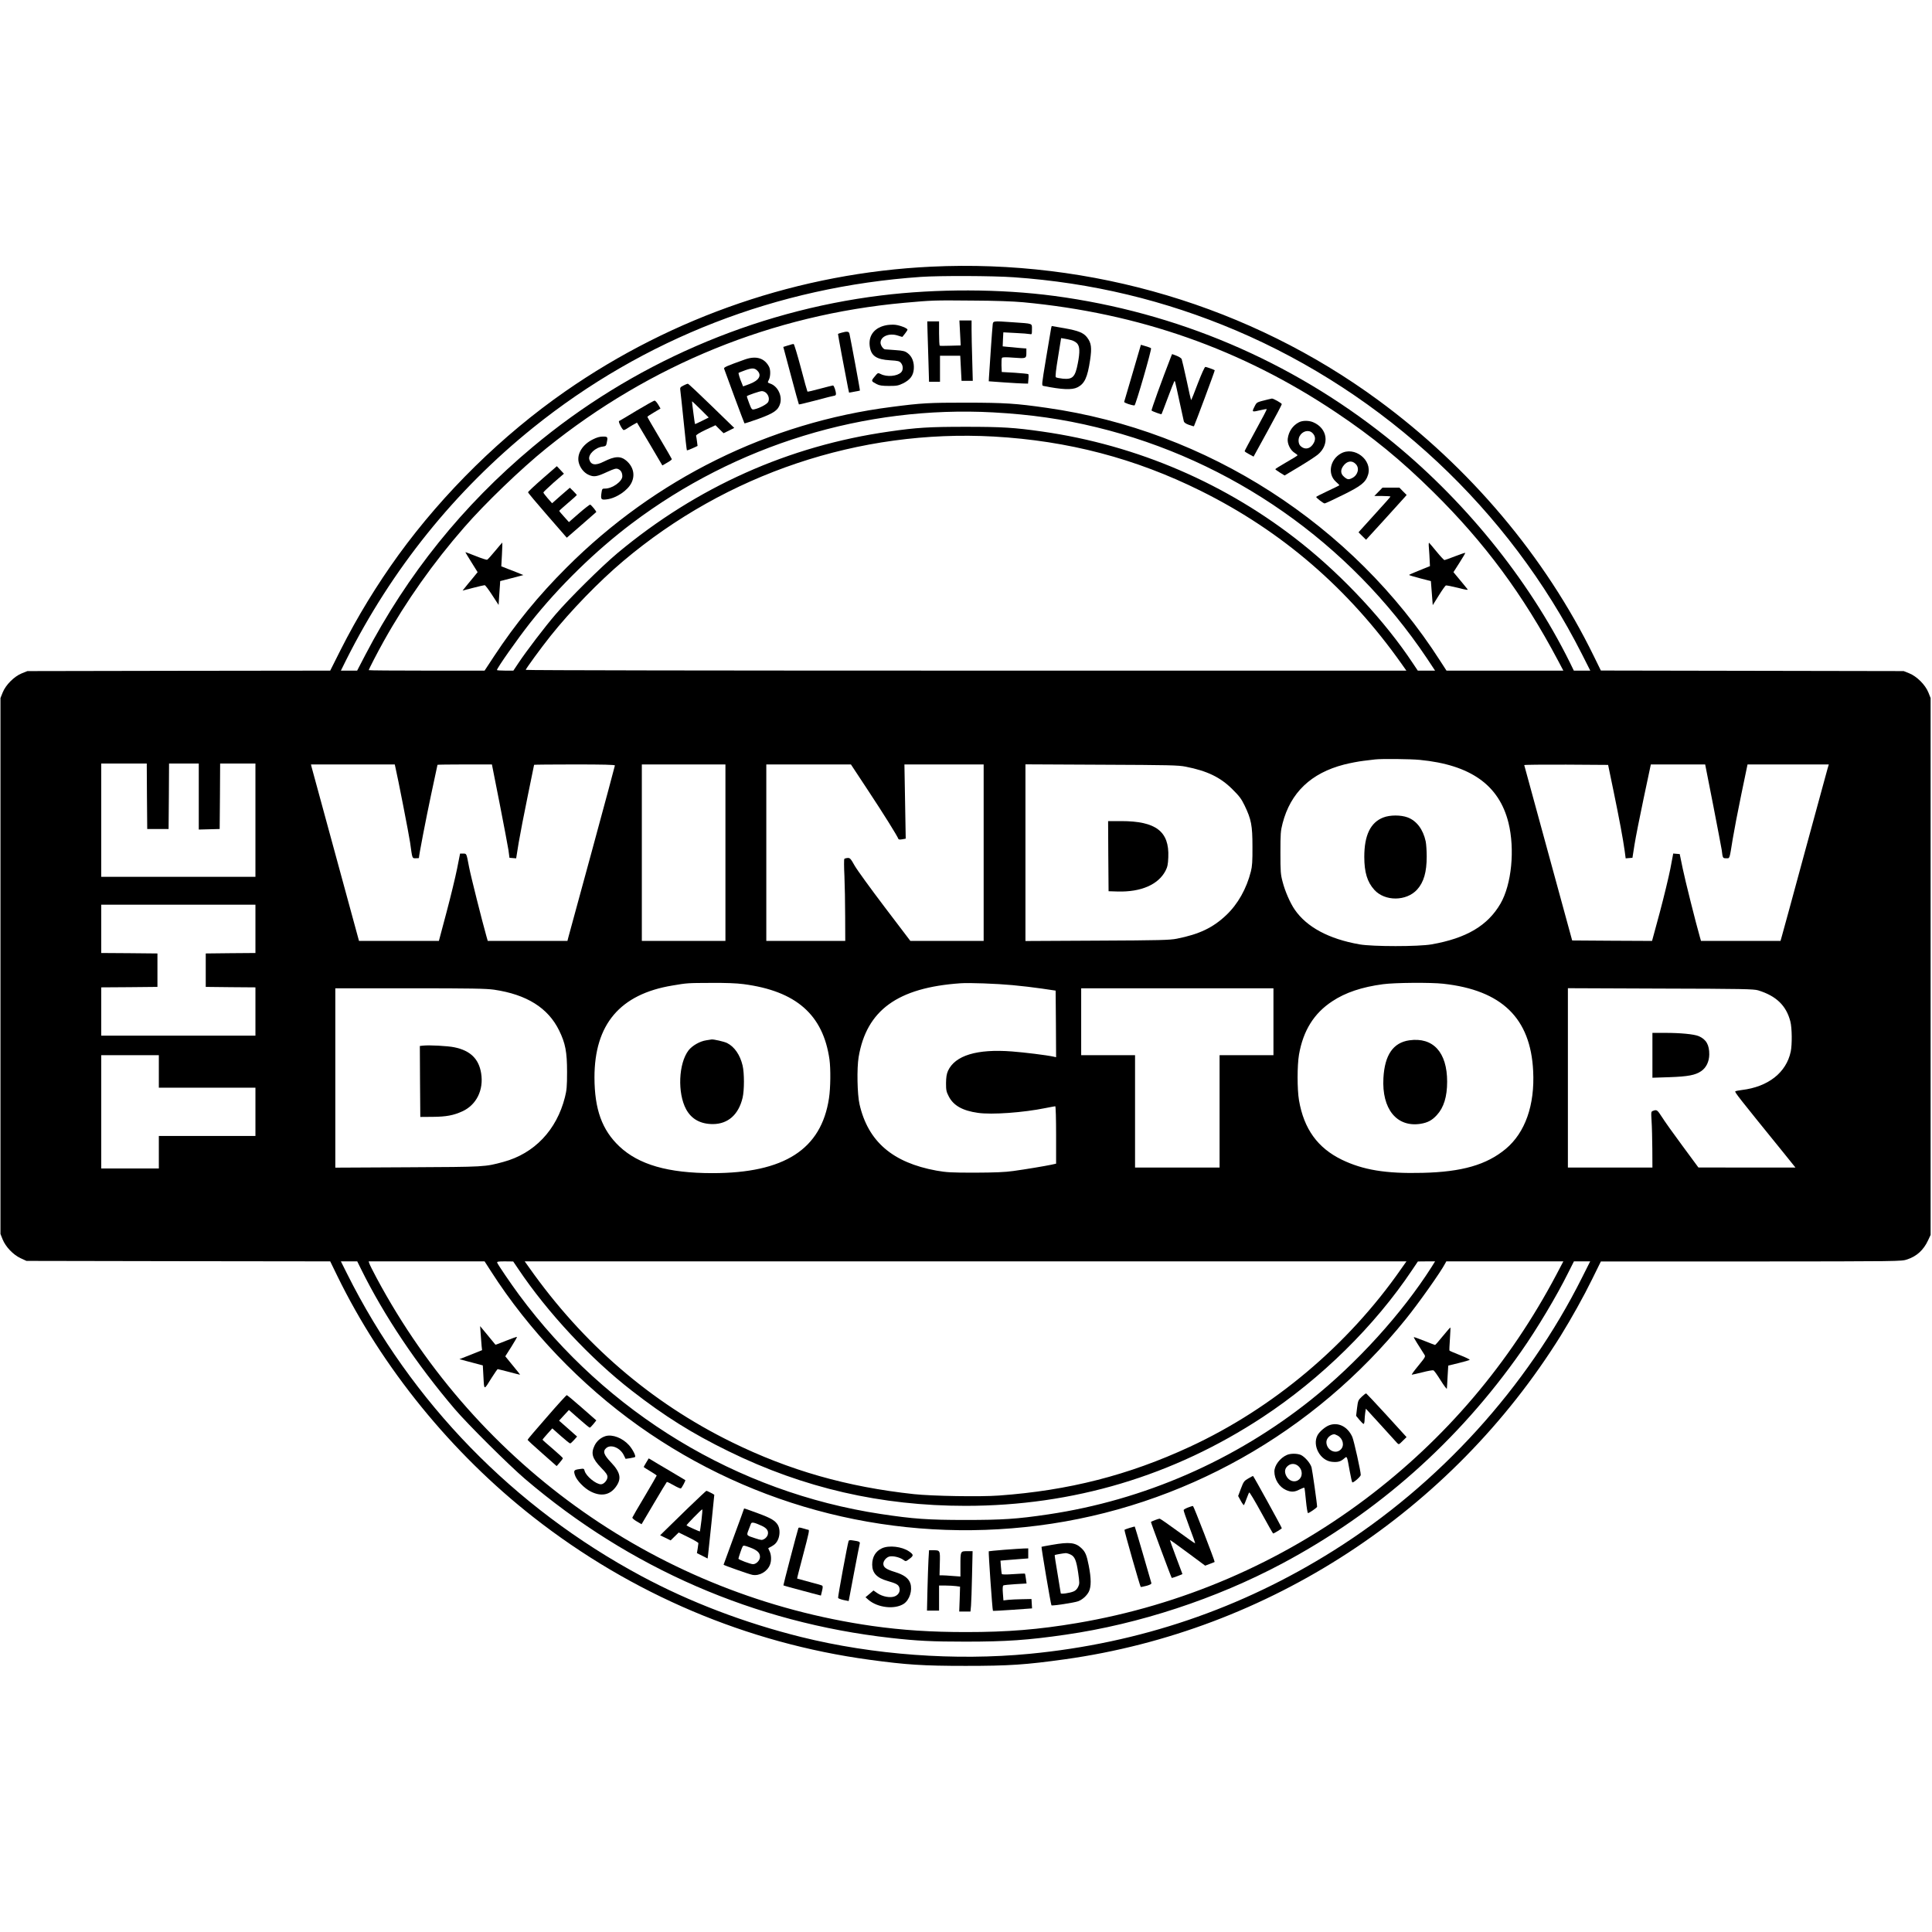 <?xml version="1.0" standalone="no"?>
<!DOCTYPE svg PUBLIC "-//W3C//DTD SVG 20010904//EN"
 "http://www.w3.org/TR/2001/REC-SVG-20010904/DTD/svg10.dtd">
<svg version="1.0" xmlns="http://www.w3.org/2000/svg"
 width="2080pt" height="2080pt" viewBox="0 0 2080 2080"
 preserveAspectRatio="xMidYMid meet">
<g transform="translate(0,2080) scale(0.1,-0.1)"
fill="#000000" stroke="none">
<path d="M10025 17929 c-1409 -67 -2778 -534 -3940 -1343 -678 -472 -1307
-1089 -1795 -1761 -233 -322 -442 -664 -623 -1022 l-112 -223 -1630 -2 -1630
-3 -60 -24 c-82 -33 -173 -124 -206 -206 l-24 -60 0 -2885 0 -2885 23 -58 c33
-81 114 -166 194 -203 l63 -29 1635 -3 1635 -2 77 -158 c481 -986 1229 -1906
2113 -2598 1054 -826 2299 -1354 3615 -1533 397 -54 576 -66 1035 -66 471 0
646 12 1070 71 2192 306 4157 1589 5338 3484 115 186 246 420 340 612 l92 187
1618 0 c1611 1 1618 1 1680 22 103 34 176 101 225 206 l27 58 0 2890 0 2890
-24 60 c-33 82 -124 173 -206 206 l-60 24 -1630 3 -1630 3 -77 157 c-523 1069
-1334 2031 -2323 2756 -1374 1008 -3083 1518 -4810 1435z m889 -114 c841 -59
1627 -248 2391 -572 1605 -683 2938 -1929 3726 -3485 l90 -178 -88 0 -89 0
-43 88 c-447 904 -1154 1772 -1974 2426 -1034 823 -2258 1344 -3577 1520 -578
77 -1263 79 -1865 5 -1375 -170 -2688 -741 -3751 -1632 -751 -628 -1348 -1370
-1800 -2236 l-89 -171 -88 0 -87 0 56 113 c490 977 1172 1825 2014 2503 1191
958 2626 1516 4175 1623 208 14 773 12 999 -4z m101 -269 c1248 -117 2352
-505 3369 -1186 392 -262 698 -512 1049 -859 552 -545 964 -1102 1341 -1813
l57 -108 -629 0 -629 0 -68 105 c-942 1470 -2510 2479 -4235 2724 -335 48
-448 55 -865 56 -406 0 -483 -4 -805 -46 -1319 -168 -2546 -774 -3500 -1729
-302 -301 -551 -606 -781 -955 l-102 -155 -624 0 c-342 0 -623 2 -623 5 0 10
94 192 163 315 238 426 532 842 864 1222 222 256 617 636 888 854 1116 899
2436 1436 3850 1564 303 27 312 28 735 24 242 -1 435 -8 545 -18z m-320 -1186
c401 -22 750 -72 1110 -160 1450 -352 2722 -1242 3557 -2487 l88 -133 -93 0
-93 0 -55 82 c-294 444 -742 927 -1194 1287 -806 643 -1770 1059 -2795 1205
-300 43 -433 51 -825 51 -391 0 -526 -8 -822 -51 -1082 -154 -2068 -595 -2923
-1307 -170 -142 -522 -490 -669 -662 -116 -135 -314 -395 -398 -521 l-56 -84
-89 0 c-48 0 -88 3 -88 6 0 21 221 335 358 509 308 390 706 778 1097 1072
1121 844 2506 1268 3890 1193z m5 -260 c798 -45 1524 -235 2230 -586 873 -434
1587 -1050 2163 -1866 l48 -68 -4740 0 c-2608 0 -4741 3 -4741 8 0 11 164 236
267 365 216 271 521 586 783 807 1114 940 2543 1420 3990 1340z m4586 -3481
c546 -53 853 -271 954 -676 71 -287 34 -665 -86 -872 -138 -237 -367 -372
-741 -438 -142 -25 -635 -25 -777 0 -330 58 -568 186 -697 374 -48 69 -105
199 -130 298 -22 81 -24 112 -24 315 0 203 2 234 23 315 86 332 306 542 663
634 63 16 157 34 209 40 52 6 109 13 125 15 71 8 381 5 481 -5z m-13704 -391
l3 -353 115 0 115 0 3 353 2 352 160 0 160 0 0 -355 0 -356 113 3 112 3 3 353
2 352 190 0 190 0 0 -610 0 -610 -830 0 -830 0 0 610 0 610 245 0 245 0 2
-352z m2673 320 c29 -123 147 -729 160 -818 25 -179 21 -170 61 -170 19 0 34
1 34 3 0 28 76 421 129 671 39 181 71 330 71 332 0 2 132 4 293 4 l293 0 83
-420 c45 -230 88 -457 95 -502 l11 -83 36 -3 36 -3 27 168 c16 92 59 318 97
501 38 184 69 336 69 338 0 2 196 4 435 4 308 0 435 -3 435 -11 0 -6 -110
-414 -244 -907 -135 -494 -250 -916 -256 -939 l-11 -43 -429 0 -429 0 -15 53
c-44 155 -168 647 -186 742 -29 152 -26 145 -64 145 l-33 0 -32 -162 c-18 -90
-69 -301 -114 -470 l-82 -308 -430 0 -430 0 -253 928 c-139 510 -256 937 -259
950 l-5 22 451 0 451 0 5 -22z m3555 -928 l0 -950 -450 0 -450 0 0 950 0 950
450 0 450 0 0 -950z m1537 668 c166 -251 315 -490 325 -520 3 -7 18 -8 41 -4
l38 7 -7 400 -7 399 426 0 427 0 0 -950 0 -950 -395 0 -394 0 -275 362 c-151
199 -297 400 -324 447 -44 78 -51 86 -77 84 -16 -1 -31 -6 -35 -10 -4 -4 -4
-87 1 -183 4 -96 8 -293 8 -437 l1 -263 -425 0 -425 0 0 950 0 950 455 0 456
0 186 -282z m3418 258 c230 -45 372 -113 501 -241 76 -75 98 -104 133 -176 72
-150 85 -214 85 -444 1 -157 -3 -214 -17 -267 -47 -187 -141 -353 -266 -471
-144 -136 -290 -205 -531 -253 -74 -15 -183 -18 -857 -21 l-773 -4 0 951 0
951 818 -4 c729 -3 827 -5 907 -21z m4606 -261 c63 -305 102 -514 120 -643
l11 -83 36 3 37 3 22 140 c12 77 57 303 99 502 l77 363 292 0 293 0 86 -437
c47 -241 88 -458 92 -483 11 -89 11 -90 48 -90 40 0 34 -19 71 210 14 85 55
300 92 478 l67 322 437 0 438 0 -14 -47 c-8 -27 -118 -430 -245 -898 -127
-467 -237 -874 -246 -902 l-15 -53 -428 0 -428 0 -11 38 c-43 149 -160 615
-186 742 l-32 155 -35 3 -35 3 -31 -164 c-18 -91 -69 -302 -114 -471 l-83
-306 -430 2 -430 3 -257 940 c-142 517 -258 943 -259 948 0 4 203 6 452 5
l451 -3 58 -280z m-14621 -1485 l0 -260 -267 -2 -268 -3 0 -180 0 -180 268 -3
267 -2 0 -260 0 -260 -830 0 -830 0 0 260 0 260 303 2 302 3 0 180 0 180 -302
3 -303 2 0 260 0 260 830 0 830 0 0 -260z m5254 -595 c567 -74 857 -329 926
-810 14 -103 12 -306 -5 -418 -83 -551 -481 -807 -1255 -807 -477 0 -793 91
-1002 288 -187 177 -267 399 -268 742 0 572 275 897 840 990 160 27 158 27
417 28 158 1 269 -3 347 -13z m2897 -11 c91 -8 233 -25 315 -37 l149 -22 3
-358 2 -359 -27 6 c-79 17 -316 46 -448 56 -377 29 -613 -43 -689 -209 -15
-35 -20 -67 -21 -132 0 -76 3 -92 30 -144 50 -97 148 -153 313 -176 149 -22
492 3 730 52 52 10 98 19 103 19 5 0 9 -135 9 -309 l0 -309 -49 -11 c-77 -16
-274 -49 -411 -68 -94 -13 -196 -17 -415 -18 -257 0 -304 3 -413 22 -472 86
-736 313 -828 713 -25 107 -30 388 -10 509 85 505 420 748 1096 795 96 7 389
-4 561 -20z m4637 15 c630 -69 940 -370 968 -939 19 -368 -86 -664 -295 -839
-207 -172 -471 -248 -896 -258 -395 -10 -641 31 -870 142 -260 127 -407 331
-460 639 -20 118 -20 375 0 492 45 258 161 445 358 574 141 94 320 154 547
184 128 17 513 20 648 5z m-10219 -64 c352 -52 582 -196 701 -440 67 -137 85
-230 85 -445 0 -158 -4 -198 -23 -273 -89 -353 -329 -606 -662 -696 -200 -54
-189 -54 -1027 -58 l-783 -4 0 965 0 966 801 0 c671 0 819 -3 908 -15z m8391
-345 l0 -360 -290 0 -290 0 0 -605 0 -605 -455 0 -455 0 0 605 0 605 -290 0
-290 0 0 360 0 360 1035 0 1035 0 0 -360z m5218 338 c195 -60 303 -164 347
-335 18 -68 20 -249 4 -325 -48 -226 -243 -379 -526 -413 -32 -4 -63 -10 -70
-14 -12 -6 31 -60 524 -668 l123 -153 -522 0 -523 1 -171 232 c-95 128 -194
267 -220 309 -51 79 -57 84 -96 69 -23 -8 -23 -10 -17 -112 4 -57 7 -193 8
-301 l1 -198 -455 0 -455 0 0 965 0 966 998 -4 c887 -2 1003 -5 1050 -19z
m-17218 -873 l0 -175 520 0 520 0 0 -260 0 -260 -520 0 -520 0 0 -175 0 -175
-310 0 -310 0 0 610 0 610 310 0 310 0 0 -175z m2179 -2132 c248 -501 598
-1023 1007 -1503 139 -163 582 -603 756 -752 1130 -964 2472 -1547 3938 -1712
284 -32 445 -40 805 -40 434 0 672 16 1078 75 790 114 1618 386 2331 766 1030
549 1897 1318 2573 2283 172 245 382 597 504 843 l64 127 87 0 88 0 -86 -171
c-594 -1187 -1540 -2228 -2674 -2941 -998 -628 -2090 -999 -3275 -1113 -802
-77 -1683 -12 -2460 181 -610 152 -1196 375 -1720 656 -1374 737 -2476 1869
-3169 3256 l-66 132 88 0 88 0 43 -87z m1397 -20 c408 -637 966 -1221 1592
-1666 1249 -887 2775 -1267 4302 -1071 1547 198 2967 996 3956 2224 136 168
376 507 423 598 l12 22 630 0 630 0 -72 -137 c-508 -963 -1198 -1774 -2059
-2422 -916 -688 -1979 -1145 -3105 -1335 -414 -70 -749 -97 -1195 -97 -374 0
-685 20 -1010 66 -2274 325 -4243 1706 -5335 3745 -40 74 -75 145 -79 158 l-7
22 624 0 624 0 69 -107z m294 25 c317 -472 777 -965 1223 -1311 354 -275 649
-460 1042 -652 808 -396 1640 -587 2550 -587 1159 0 2237 322 3200 956 630
415 1206 982 1608 1583 l62 92 93 1 92 0 -38 -61 c-318 -500 -805 -1036 -1298
-1429 -818 -653 -1799 -1081 -2829 -1234 -336 -50 -493 -60 -890 -60 -405 0
-560 11 -911 64 -1550 235 -2953 1085 -3896 2360 -90 122 -225 321 -235 345
-4 13 10 15 83 15 l89 -1 55 -81z m9504 0 c-570 -819 -1376 -1498 -2274 -1914
-660 -306 -1305 -471 -2055 -525 -202 -15 -717 -6 -915 15 -722 78 -1342 255
-1965 561 -868 427 -1599 1057 -2178 1878 l-48 67 4746 0 4747 0 -58 -82z"/>
<path d="M10336 17216 l7 -135 -109 -3 c-60 -2 -112 -2 -116 0 -5 2 -8 61 -8
133 l0 129 -64 0 -63 0 3 -117 c2 -65 7 -211 10 -325 l6 -208 59 0 59 0 0 140
0 140 109 0 109 0 7 -135 7 -135 61 0 60 0 -6 227 c-4 124 -7 271 -7 325 l0
98 -66 0 -65 0 7 -134z"/>
<path d="M10686 17288 c-5 -43 -25 -337 -39 -553 l-2 -40 165 -12 c91 -6 186
-12 211 -12 l47 -1 4 48 c3 26 2 50 -1 54 -3 3 -69 10 -146 15 l-140 8 -3 70
c-1 39 1 75 5 82 6 8 39 9 128 2 134 -10 135 -10 135 58 l0 41 -77 6 c-43 4
-100 9 -128 12 l-50 5 3 76 4 75 131 -7 c73 -3 142 -9 155 -12 21 -5 22 -2 22
51 0 67 15 61 -200 76 -237 16 -218 19 -224 -42z"/>
<path d="M9549 17300 c-129 -22 -199 -106 -186 -222 13 -108 69 -148 220 -157
88 -5 101 -9 118 -30 24 -30 24 -76 0 -100 -42 -42 -153 -52 -219 -18 -31 15
-31 15 -66 -28 -39 -47 -39 -48 24 -81 27 -14 57 -19 130 -19 84 0 101 3 153
28 75 38 109 82 115 153 6 72 -18 136 -65 171 -30 23 -48 28 -136 34 -56 4
-105 8 -109 8 -20 2 -48 44 -48 71 0 69 94 108 187 77 26 -9 48 -15 48 -14 1
1 13 17 28 35 15 19 27 38 27 43 0 15 -79 46 -130 52 -25 3 -66 1 -91 -3z"/>
<path d="M11315 17258 c-3 -18 -28 -162 -54 -321 -47 -285 -48 -287 -27 -292
199 -40 308 -45 366 -15 77 39 108 106 136 294 20 133 13 184 -32 243 -38 50
-92 72 -242 99 -75 13 -137 24 -139 24 -1 0 -5 -15 -8 -32z m219 -120 c21 -5
49 -21 62 -35 29 -32 32 -91 8 -214 -28 -147 -55 -176 -161 -166 -37 4 -71 11
-76 16 -7 7 2 83 24 216 l33 205 36 -6 c19 -3 52 -10 74 -16z"/>
<path d="M9060 17218 c-19 -5 -36 -11 -38 -13 -2 -2 70 -390 108 -581 l11 -51
57 10 c31 5 58 11 60 12 3 3 -96 534 -113 613 -6 24 -26 27 -85 10z"/>
<path d="M8484 17081 l-51 -16 82 -307 c45 -170 84 -310 86 -312 2 -2 85 18
184 44 99 27 188 49 198 50 9 0 17 8 17 18 0 31 -21 92 -32 92 -5 0 -69 -16
-140 -35 -72 -20 -133 -34 -135 -31 -2 2 -35 118 -71 257 -37 139 -72 254 -77
255 -6 1 -33 -5 -61 -15z"/>
<path d="M12195 16787 c-48 -166 -90 -307 -92 -313 -4 -10 78 -38 111 -39 12
0 188 607 178 616 -4 4 -30 14 -58 22 l-51 15 -88 -301z"/>
<path d="M12608 16962 c-99 -255 -216 -578 -210 -582 11 -10 103 -43 107 -39
2 2 31 78 65 169 34 90 65 171 70 179 10 18 5 35 60 -219 22 -102 42 -194 45
-205 3 -14 21 -27 55 -39 28 -10 52 -17 54 -15 7 9 228 601 224 603 -9 7 -90
36 -101 36 -8 0 -41 -74 -82 -180 -37 -99 -69 -179 -72 -177 -2 2 -24 98 -48
213 -25 115 -49 217 -53 228 -4 10 -29 26 -55 36 l-48 18 -11 -26z"/>
<path d="M8020 16930 c-204 -73 -230 -85 -224 -100 3 -8 53 -143 110 -300 58
-156 107 -286 109 -288 2 -2 70 20 151 49 168 61 214 94 234 167 22 84 -28
185 -107 212 -31 11 -31 11 -15 42 18 37 19 106 2 139 -49 94 -139 122 -260
79z m132 -119 c53 -51 21 -107 -84 -146 l-68 -25 -13 33 c-23 53 -39 108 -35
113 3 2 36 15 74 29 72 25 97 24 126 -4z m96 -241 c28 -27 37 -65 23 -96 -11
-25 -94 -69 -151 -81 -26 -5 -29 -1 -55 67 -15 39 -26 73 -24 75 11 10 138 54
160 54 14 1 35 -8 47 -19z"/>
<path d="M7357 16649 c-35 -18 -37 -22 -32 -57 3 -20 19 -172 36 -337 16 -165
32 -301 34 -303 2 -2 29 7 59 21 l56 26 -6 48 c-3 26 -8 54 -10 61 -2 9 33 31
102 64 l107 50 43 -43 44 -43 58 28 57 29 -245 238 c-135 131 -249 239 -255
238 -5 0 -27 -9 -48 -20z m201 -380 c-40 -20 -74 -36 -76 -34 -2 2 -32 229
-32 244 0 3 41 -35 90 -84 l90 -90 -72 -36z"/>
<path d="M13645 16498 c-120 -30 -114 -26 -140 -78 -29 -58 -29 -58 70 -35 32
8 61 12 63 10 2 -2 -50 -103 -117 -224 -67 -122 -121 -224 -121 -228 0 -5 22
-19 48 -33 l48 -26 152 277 c84 152 152 282 152 288 0 10 -92 62 -107 60 -4
-1 -26 -6 -48 -11z"/>
<path d="M6855 16380 c-99 -60 -184 -111 -190 -113 -12 -5 35 -97 50 -97 6 0
19 6 30 13 11 8 41 26 66 41 l47 26 137 -230 136 -231 52 30 c29 16 51 33 50
38 -1 4 -60 107 -132 228 -72 121 -131 223 -131 227 0 4 32 26 71 48 l70 42
-24 41 c-14 23 -31 43 -39 44 -7 1 -94 -48 -193 -107z"/>
<path d="M13985 16254 c-67 -34 -111 -99 -121 -176 -7 -54 27 -124 73 -153 18
-11 32 -23 33 -26 0 -4 -54 -38 -120 -75 -66 -38 -120 -72 -120 -75 0 -3 22
-20 50 -37 l50 -31 157 94 c87 52 177 111 201 131 130 109 104 284 -52 349
-46 19 -113 19 -151 -1z m143 -114 c33 -31 38 -68 16 -109 -35 -65 -97 -78
-144 -31 -22 22 -26 69 -9 103 29 56 97 74 137 37z"/>
<path d="M6382 16069 c-111 -55 -172 -154 -152 -245 13 -59 57 -114 107 -136
58 -26 88 -21 202 32 73 33 93 39 114 31 31 -12 47 -39 47 -79 0 -55 -108
-132 -184 -132 -33 0 -34 -1 -41 -50 -9 -67 -3 -74 59 -66 102 13 225 96 265
179 40 82 20 171 -53 235 -63 55 -125 53 -248 -9 -87 -44 -138 -36 -154 26
-13 53 66 129 146 137 29 4 36 9 41 34 15 70 13 74 -39 74 -34 0 -67 -9 -110
-31z"/>
<path d="M14435 15917 c-117 -66 -144 -220 -54 -302 22 -19 39 -37 39 -39 0
-2 -56 -30 -125 -62 -69 -32 -125 -61 -125 -64 0 -10 78 -70 91 -70 7 0 94 40
194 90 200 98 249 137 274 220 47 159 -148 310 -294 227z m160 -112 c44 -43
26 -118 -36 -151 -39 -20 -53 -18 -88 12 -42 35 -42 80 0 129 39 44 87 48 124
10z"/>
<path d="M5840 15646 c-85 -74 -155 -140 -155 -146 0 -6 94 -118 209 -250
l208 -239 157 136 c86 75 158 138 160 140 6 4 -52 76 -65 80 -5 2 -59 -40
-119 -92 l-110 -96 -52 58 c-29 32 -53 60 -52 63 0 3 43 41 94 85 52 44 94 82
95 85 0 3 -17 22 -38 43 l-37 36 -96 -83 -95 -84 -47 53 c-26 30 -47 58 -47
63 0 5 50 52 110 106 l111 96 -38 41 -38 40 -155 -135z"/>
<path d="M14840 15505 l-44 -45 87 0 c48 0 87 -3 87 -6 0 -3 -68 -81 -152
-172 -83 -92 -161 -177 -172 -190 l-20 -23 40 -40 41 -40 199 218 c109 120
208 229 218 241 l20 23 -39 39 -39 40 -91 0 -91 0 -44 -45z"/>
<path d="M5331 14869 c-41 -50 -80 -93 -86 -95 -7 -3 -62 15 -124 40 -61 24
-111 43 -111 41 0 -2 30 -51 66 -109 l66 -106 -58 -71 c-33 -39 -69 -84 -81
-99 l-23 -28 113 29 c61 16 118 29 125 29 7 0 43 -48 81 -107 l69 -106 6 94
c3 52 7 110 9 129 l2 34 125 32 125 33 -35 14 c-19 8 -73 30 -119 47 l-84 33
7 128 c4 71 5 129 4 128 -2 0 -36 -41 -77 -90z"/>
<path d="M15384 14895 c3 -38 7 -97 8 -130 l3 -60 -112 -45 c-62 -25 -113 -47
-113 -50 0 -3 53 -19 118 -36 l117 -30 10 -130 10 -129 65 104 c35 57 70 105
76 108 6 2 64 -9 128 -25 97 -25 115 -27 104 -14 -7 10 -44 54 -81 99 l-69 83
65 102 c36 56 64 104 62 106 -2 2 -51 -14 -110 -37 -58 -23 -110 -41 -114 -41
-5 0 -42 39 -82 88 -40 48 -76 92 -82 97 -6 6 -7 -16 -3 -60z"/>
<path d="M14893 11999 c-138 -53 -205 -191 -205 -424 0 -166 32 -271 108 -355
114 -126 346 -124 461 3 72 80 103 188 103 357 0 60 -5 133 -11 162 -28 129
-97 221 -195 258 -73 27 -189 27 -261 -1z"/>
<path d="M11932 11583 l3 -378 98 -3 c251 -7 437 74 515 223 21 41 27 68 30
146 12 278 -133 389 -508 389 l-140 0 2 -377z"/>
<path d="M7603 9600 c-68 -10 -150 -57 -190 -108 -108 -141 -121 -459 -26
-635 58 -106 155 -159 289 -159 162 1 276 102 319 284 19 82 19 265 0 346 -27
114 -87 202 -166 242 -30 16 -150 43 -169 39 -3 -1 -28 -5 -57 -9z"/>
<path d="M15173 9600 c-174 -25 -265 -157 -279 -405 -19 -334 143 -534 400
-494 77 13 123 37 175 94 75 81 111 198 111 360 0 316 -151 481 -407 445z"/>
<path d="M4557 9543 l-37 -4 2 -382 3 -382 135 1 c144 1 223 16 317 59 152 69
232 230 203 410 -25 156 -117 245 -289 280 -71 15 -273 25 -334 18z"/>
<path d="M17790 9438 l0 -241 183 6 c201 7 279 22 342 65 54 37 86 102 87 179
1 104 -33 163 -114 198 -51 21 -194 35 -360 35 l-138 0 0 -242z"/>
<path d="M5175 6439 c3 -46 8 -105 10 -130 l5 -45 -122 -49 -122 -48 90 -24
c49 -13 105 -28 125 -33 l37 -10 7 -126 c8 -145 3 -145 89 -6 32 50 61 92 64
92 4 0 58 -14 121 -30 62 -17 116 -30 118 -30 5 0 -13 22 -100 128 l-57 70 65
102 c36 57 63 105 61 107 -2 2 -55 -16 -117 -41 -62 -25 -113 -45 -115 -43 -1
1 -38 47 -83 101 l-82 99 6 -84z"/>
<path d="M15534 6416 c-43 -53 -80 -96 -84 -96 -3 0 -55 20 -115 44 -61 24
-112 43 -114 40 -3 -3 50 -89 114 -188 14 -21 10 -27 -65 -119 -44 -53 -76
-97 -70 -97 6 0 58 12 115 26 57 15 110 24 117 21 8 -2 43 -51 78 -108 36 -57
66 -97 67 -89 1 8 5 67 8 132 l7 116 111 27 c62 15 116 31 120 35 4 3 -42 26
-103 50 -61 24 -113 46 -115 50 -2 3 0 60 5 125 4 66 7 121 5 123 -2 2 -38
-40 -81 -92z"/>
<path d="M14661 5763 c-38 -36 -41 -42 -51 -122 l-10 -84 36 -44 c19 -23 40
-43 45 -43 5 0 9 17 10 38 0 20 4 57 7 82 l7 44 159 -174 c87 -96 167 -184
177 -195 19 -19 19 -19 60 22 l42 41 -213 234 c-117 128 -217 234 -221 236 -5
2 -26 -14 -48 -35z"/>
<path d="M5887 5543 c-114 -130 -207 -239 -207 -244 0 -4 70 -69 157 -145
l156 -138 34 39 c18 21 33 42 33 46 0 4 -49 49 -109 101 -60 51 -110 95 -110
98 0 3 23 31 52 63 l53 59 91 -81 c51 -45 96 -81 101 -81 6 0 24 17 42 37 l33
37 -34 30 c-19 17 -63 56 -97 86 l-63 55 53 58 53 57 108 -95 c59 -52 111 -95
116 -95 5 0 23 18 40 39 l31 39 -155 136 c-85 75 -159 136 -163 136 -5 0 -102
-106 -215 -237z"/>
<path d="M14311 5456 c-44 -16 -107 -70 -127 -109 -58 -111 30 -273 156 -285
62 -6 91 2 128 33 36 30 32 40 63 -132 12 -68 25 -123 29 -123 18 0 90 64 90
81 0 40 -73 367 -91 409 -49 110 -150 162 -248 126z m89 -111 c59 -31 77 -109
35 -150 -56 -57 -155 -6 -155 80 0 39 41 80 83 84 4 1 21 -6 37 -14z"/>
<path d="M6520 5339 c-52 -16 -95 -53 -119 -102 -41 -85 -25 -140 72 -240 52
-53 67 -75 67 -98 0 -35 -39 -79 -70 -79 -54 0 -162 89 -176 145 -6 24 -9 26
-53 19 -61 -8 -67 -15 -52 -63 17 -57 100 -144 173 -180 108 -54 201 -38 265
47 68 90 55 158 -49 268 -80 84 -91 121 -49 156 52 41 149 0 187 -79 l19 -39
49 7 c27 5 51 10 53 13 11 11 -26 83 -65 127 -70 78 -178 119 -252 98z"/>
<path d="M13855 5136 c-74 -32 -135 -113 -135 -178 0 -84 51 -166 124 -199 55
-25 94 -24 149 6 26 13 48 21 50 17 3 -4 10 -67 17 -139 7 -73 17 -133 22
-133 13 0 98 59 98 68 0 33 -52 396 -60 425 -14 47 -74 115 -117 134 -41 16
-109 16 -148 -1z m118 -116 c53 -42 56 -119 5 -154 -44 -31 -105 -9 -132 48
-20 43 -13 79 21 106 33 26 73 25 106 0z"/>
<path d="M6957 5054 c-15 -25 -27 -46 -27 -48 0 -2 32 -22 70 -45 39 -23 70
-44 70 -47 0 -3 -58 -103 -129 -223 -72 -119 -131 -223 -133 -229 -2 -7 20
-26 48 -42 l51 -30 133 225 c73 124 136 228 139 230 4 2 37 -14 75 -36 37 -21
72 -37 77 -33 10 6 52 85 47 89 -2 1 -77 46 -168 100 -91 53 -179 106 -195
116 l-31 18 -27 -45z"/>
<path d="M13438 4882 c-43 -25 -50 -33 -78 -108 l-30 -80 29 -53 c16 -29 31
-49 34 -44 3 5 16 36 28 69 12 32 24 62 28 66 4 5 62 -93 130 -217 68 -124
125 -225 128 -225 8 0 93 52 93 57 0 10 -305 563 -310 563 -3 0 -26 -13 -52
-28z"/>
<path d="M7412 4569 c-103 -100 -214 -208 -246 -240 l-59 -58 56 -27 57 -28
43 42 44 43 106 -52 c59 -29 107 -57 106 -63 0 -6 -4 -33 -8 -59 l-8 -48 58
-29 57 -29 6 47 c5 39 66 629 66 639 0 3 -77 43 -85 43 -3 0 -90 -82 -193
-181z m140 -136 c-8 -65 -16 -119 -17 -121 -2 -2 -135 57 -144 65 -5 4 160
173 169 173 4 0 0 -53 -8 -117z"/>
<path d="M12790 4570 c-24 -9 -46 -22 -47 -27 -2 -5 26 -87 62 -183 36 -95 64
-175 62 -176 -2 -2 -86 57 -187 131 -101 74 -189 135 -195 135 -12 0 -86 -28
-94 -35 -3 -3 217 -595 224 -603 3 -3 115 38 115 42 0 1 -31 84 -69 184 -38
100 -67 182 -64 182 3 0 90 -62 192 -138 l186 -138 50 19 c27 10 51 19 52 21
5 5 -225 600 -233 602 -5 1 -29 -6 -54 -16z"/>
<path d="M8010 4557 c0 -2 -49 -138 -110 -302 -60 -164 -110 -299 -110 -301 0
-5 279 -104 311 -109 76 -14 161 36 189 110 17 43 14 108 -5 145 -9 17 -15 33
-13 33 59 29 79 45 98 79 27 49 30 120 7 165 -27 50 -72 78 -220 132 -140 51
-147 54 -147 48z m187 -182 c61 -27 82 -60 67 -103 -5 -14 -21 -33 -36 -41
-24 -14 -33 -13 -95 7 -99 32 -97 30 -75 88 10 27 22 57 26 68 7 22 33 17 113
-19z m-120 -236 c75 -28 106 -57 105 -101 -1 -38 -40 -78 -75 -78 -27 0 -157
49 -157 59 0 10 37 119 45 131 9 14 17 13 82 -11z"/>
<path d="M12163 4351 c-28 -9 -54 -18 -57 -21 -5 -5 167 -606 175 -615 3 -2
30 4 62 12 44 13 56 20 52 32 -2 9 -43 149 -90 311 -47 162 -87 295 -88 295
-1 1 -25 -5 -54 -14z"/>
<path d="M8595 4347 c-12 -34 -163 -612 -161 -615 3 -3 90 -27 293 -81 l111
-29 12 50 c9 35 9 52 2 57 -6 4 -68 22 -139 40 -70 19 -129 35 -131 36 -2 1
27 113 63 249 65 246 71 276 58 276 -5 0 -30 7 -56 15 -37 11 -49 12 -52 2z"/>
<path d="M9136 4209 c-12 -33 -117 -602 -113 -612 2 -6 28 -16 59 -23 l55 -11
57 301 c32 166 59 308 62 317 5 19 -6 25 -70 34 -34 6 -47 4 -50 -6z"/>
<path d="M11325 4168 c-60 -10 -110 -20 -112 -21 -4 -5 100 -622 107 -630 7
-8 245 28 288 44 46 18 91 58 114 102 27 54 27 143 -1 284 -22 112 -36 145
-78 185 -65 62 -131 69 -318 36z m200 -104 c46 -21 63 -63 83 -199 15 -107 15
-116 -1 -150 -11 -23 -29 -41 -50 -49 -41 -17 -137 -31 -137 -19 0 4 -16 98
-34 208 -19 110 -33 201 -31 203 3 4 91 19 118 21 11 0 34 -6 52 -15z"/>
<path d="M9495 4131 c-68 -31 -105 -93 -105 -176 0 -89 50 -143 163 -175 95
-27 119 -40 129 -71 13 -39 -6 -78 -48 -95 -48 -20 -134 -4 -190 35 l-40 28
-43 -37 -43 -36 33 -29 c101 -85 283 -105 380 -41 61 41 94 144 70 219 -19 56
-69 93 -167 123 -92 28 -124 50 -124 88 0 33 34 72 68 79 38 8 108 -9 144 -34
26 -19 30 -20 51 -5 67 47 68 56 13 94 -77 52 -215 68 -291 33z"/>
<path d="M10812 4115 c-90 -7 -165 -15 -167 -16 -5 -6 39 -637 45 -641 3 -2
99 3 213 11 l208 15 -3 50 -3 51 -100 -2 c-55 -1 -123 -4 -151 -7 l-51 -6 -6
77 c-4 50 -2 80 5 84 6 4 64 10 130 14 l120 7 -7 51 c-4 29 -9 54 -10 55 -2 2
-58 0 -125 -5 -82 -6 -123 -5 -125 2 -2 5 -6 40 -9 77 l-5 66 67 6 c37 3 104
8 150 12 l82 6 0 54 0 54 -47 -1 c-27 -1 -121 -7 -211 -14z"/>
<path d="M9996 4008 c-3 -57 -8 -203 -11 -325 l-5 -223 65 0 65 0 0 135 0 135
69 0 c37 0 88 -3 113 -6 l44 -6 -4 -134 -5 -134 61 0 60 0 6 63 c3 34 8 180
11 325 l6 262 -59 0 c-72 0 -72 2 -72 -159 l0 -114 -82 6 c-46 4 -96 7 -113 7
l-30 0 3 127 c4 143 4 143 -70 143 l-46 0 -6 -102z"/>
</g>
</svg>

